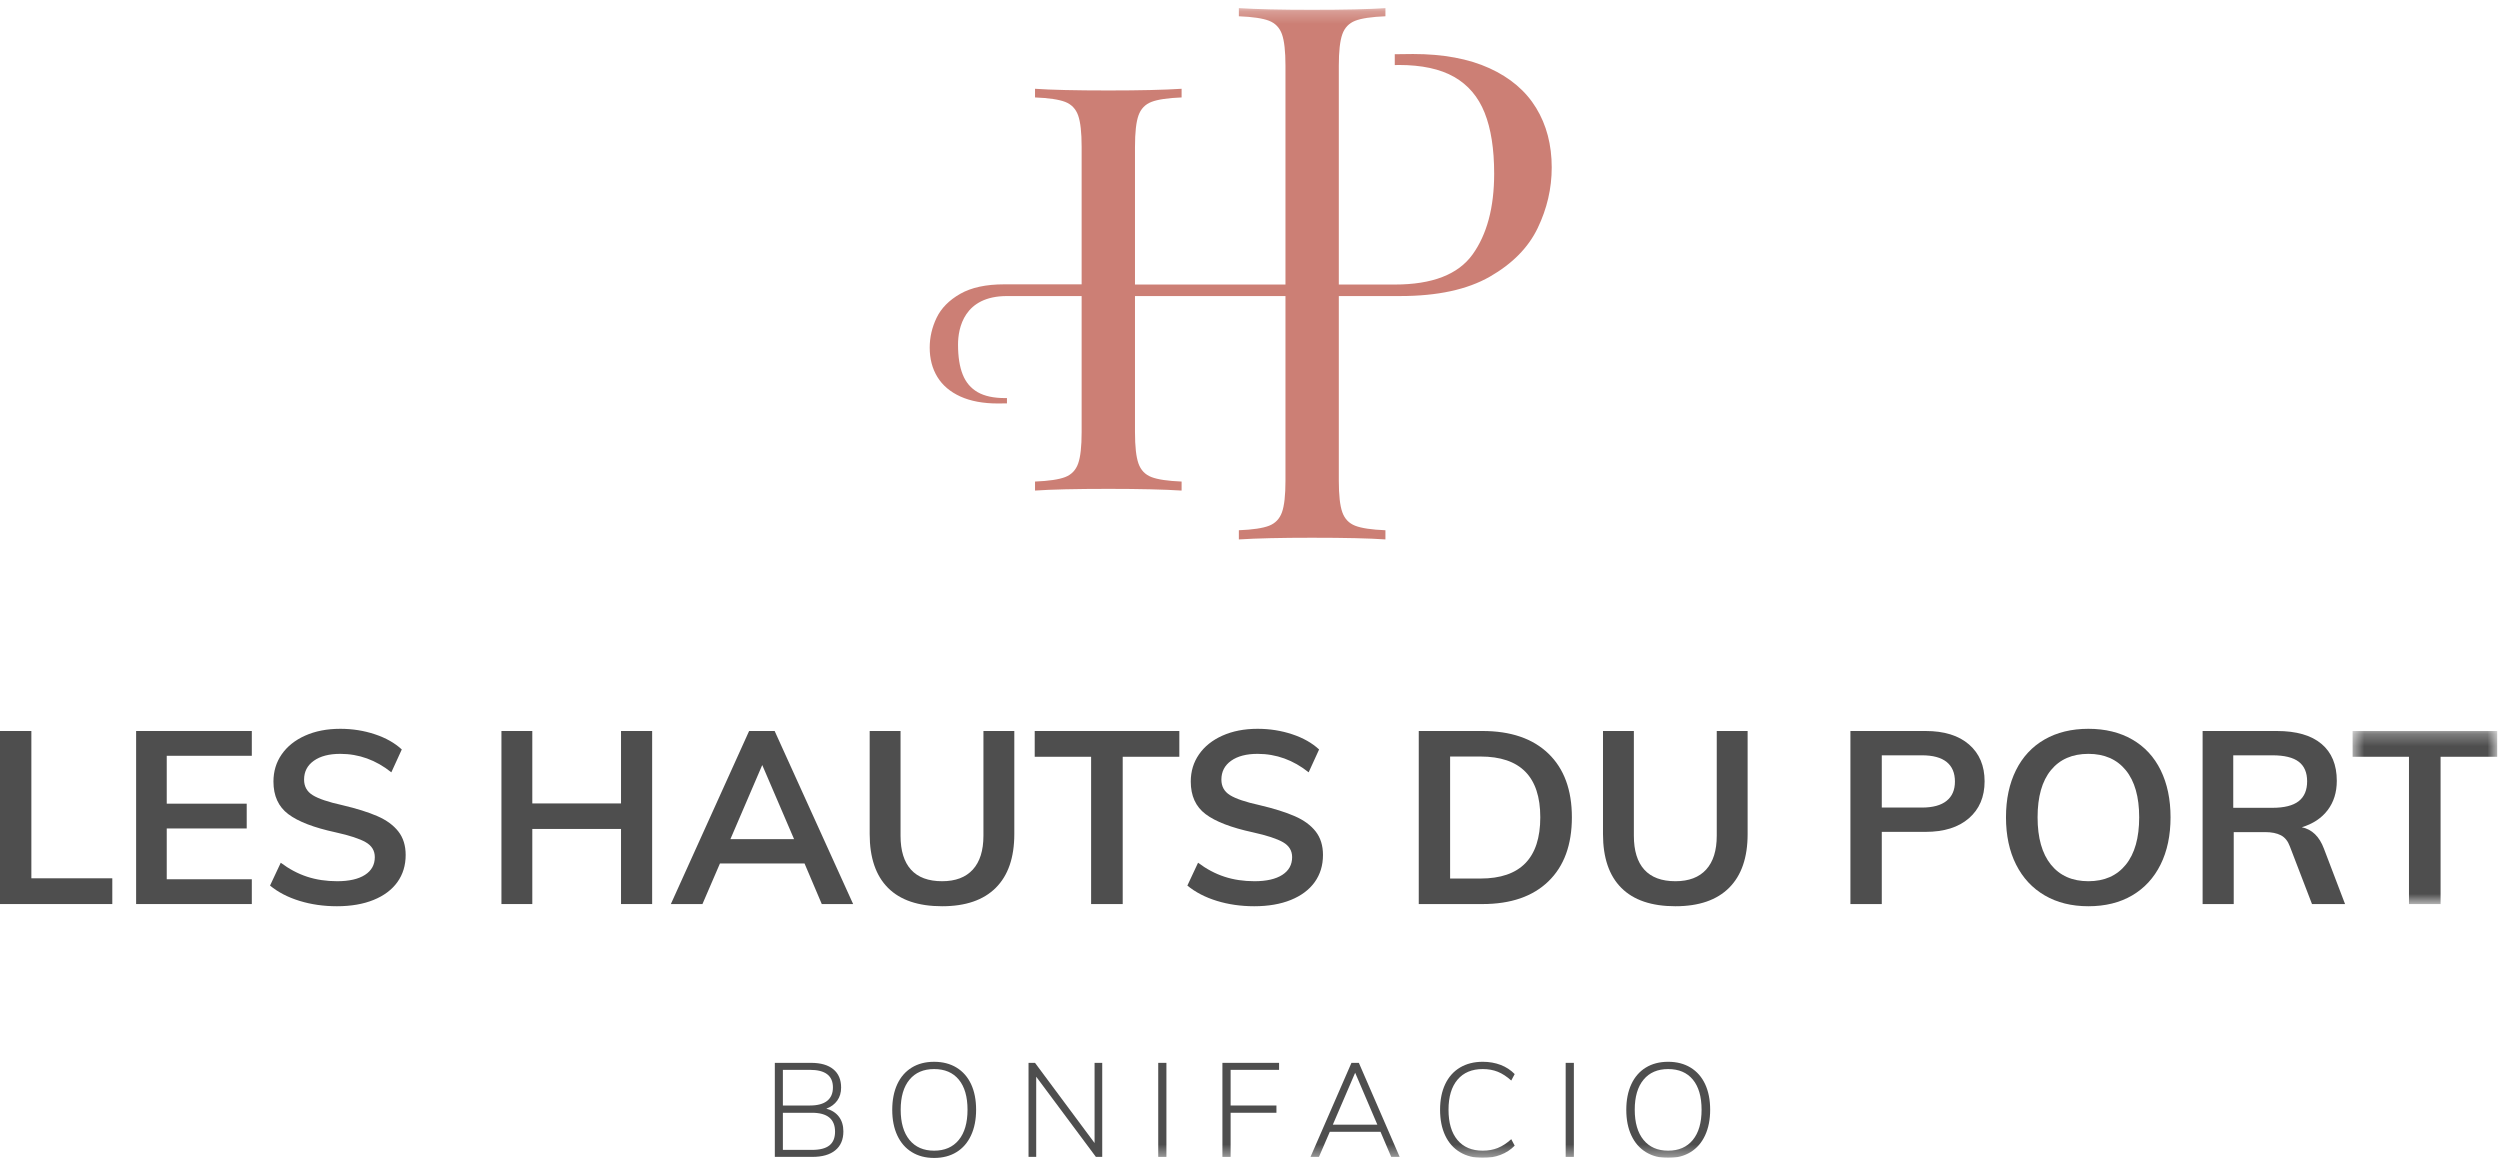 <?xml version="1.0" encoding="UTF-8"?>
<svg width="203px" height="94px" viewBox="0 0 203 94" version="1.1" xmlns="http://www.w3.org/2000/svg" xmlns:xlink="http://www.w3.org/1999/xlink">
    <!-- Generator: Sketch 47.1 (45422) - http://www.bohemiancoding.com/sketch -->
    <title>Page 1</title>
    <desc>Created with Sketch.</desc>
    <defs>
        <polygon id="path-1" points="12.296 14.317 12.296 0.264 0.553 0.264 0.553 14.317 12.296 14.317"></polygon>
        <polygon id="path-3" points="0 93.591 202.773 93.591 202.773 0.225 0 0.225"></polygon>
    </defs>
    <g id="Page-1" stroke="none" stroke-width="1" fill="none" fill-rule="evenodd">
        <g id="Desktop-HD" transform="translate(-618, -55)">
            <g id="Page-1" transform="translate(618, 55)">
                <polygon id="Fill-1" fill="#4E4E4E" points="0 59.357 0 73.409 9.119 73.409 9.119 71.318 2.547 71.318 2.547 59.357"></polygon>
                <polygon id="Fill-2" fill="#4E4E4E" points="11.053 73.409 11.053 59.357 20.447 59.357 20.447 61.37 13.539 61.37 13.539 65.258 20.033 65.258 20.033 67.271 13.539 67.271 13.539 71.396 20.447 71.396 20.447 73.409"></polygon>
                <g id="Group-46" transform="translate(0, 0.434)">
                    <path d="M24.326,72.719 C23.385,72.43 22.585,72.016 21.927,71.476 L22.797,69.62 C23.48,70.133 24.194,70.512 24.937,70.755 C25.681,70.999 26.494,71.121 27.375,71.121 C28.349,71.121 29.102,70.949 29.635,70.607 C30.167,70.265 30.434,69.785 30.434,69.166 C30.434,68.64 30.188,68.236 29.694,67.953 C29.2,67.67 28.388,67.404 27.257,67.153 C25.493,66.772 24.21,66.279 23.408,65.673 C22.605,65.068 22.204,64.186 22.204,63.028 C22.204,62.199 22.427,61.463 22.875,60.818 C23.322,60.174 23.957,59.666 24.779,59.298 C25.602,58.93 26.553,58.745 27.632,58.745 C28.619,58.745 29.556,58.893 30.444,59.19 C31.333,59.486 32.059,59.897 32.625,60.423 L31.777,62.278 C30.526,61.279 29.144,60.779 27.632,60.779 C26.724,60.779 26.007,60.966 25.481,61.341 C24.954,61.716 24.691,62.226 24.691,62.871 C24.691,63.423 24.924,63.844 25.392,64.133 C25.858,64.423 26.658,64.693 27.79,64.943 C28.96,65.219 29.914,65.518 30.652,65.841 C31.388,66.163 31.954,66.578 32.348,67.084 C32.743,67.591 32.94,68.226 32.94,68.989 C32.94,69.831 32.717,70.564 32.27,71.19 C31.822,71.815 31.178,72.298 30.335,72.64 C29.493,72.982 28.5,73.153 27.355,73.153 C26.276,73.153 25.266,73.008 24.326,72.719 Z" id="Fill-3" fill="#4E4E4E"></path>
                    <polygon id="Fill-5" fill="#4E4E4E" points="50.427 58.923 52.954 58.923 52.954 72.975 50.427 72.975 50.427 66.877 43.223 66.877 43.223 72.975 40.717 72.975 40.717 58.923 43.223 58.923 43.223 64.805 50.427 64.805"></polygon>
                    <path d="M59.308,67.706 L64.479,67.706 L61.894,61.686 L59.308,67.706 Z M66.729,72.976 L65.328,69.679 L58.46,69.679 L57.039,72.976 L54.473,72.976 L60.828,58.923 L62.901,58.923 L69.275,72.976 L66.729,72.976 Z" id="Fill-7" fill="#4E4E4E"></path>
                    <path d="M72.108,71.663 C71.115,70.67 70.618,69.213 70.618,67.292 L70.618,58.923 L73.124,58.923 L73.124,67.429 C73.124,68.64 73.408,69.558 73.973,70.183 C74.539,70.808 75.381,71.121 76.5,71.121 C77.591,71.121 78.424,70.804 78.996,70.173 C79.568,69.541 79.855,68.628 79.855,67.429 L79.855,58.923 L82.362,58.923 L82.362,67.292 C82.362,69.2 81.861,70.654 80.861,71.653 C79.862,72.653 78.408,73.153 76.5,73.153 C74.566,73.153 73.101,72.657 72.108,71.663" id="Fill-9" fill="#4E4E4E"></path>
                    <polygon id="Fill-11" fill="#4E4E4E" points="88.598 72.976 88.598 61.016 84.019 61.016 84.019 58.923 95.762 58.923 95.762 61.016 91.164 61.016 91.164 72.976"></polygon>
                    <path d="M98.812,72.719 C97.871,72.43 97.072,72.016 96.414,71.476 L97.282,69.62 C97.967,70.133 98.68,70.512 99.424,70.755 C100.167,70.999 100.979,71.121 101.861,71.121 C102.835,71.121 103.588,70.949 104.121,70.607 C104.654,70.265 104.921,69.785 104.921,69.166 C104.921,68.64 104.673,68.236 104.18,67.953 C103.686,67.67 102.874,67.404 101.742,67.153 C99.979,66.772 98.696,66.279 97.894,65.673 C97.091,65.068 96.69,64.186 96.69,63.028 C96.69,62.199 96.913,61.463 97.362,60.818 C97.808,60.174 98.442,59.666 99.265,59.298 C100.088,58.93 101.039,58.745 102.118,58.745 C103.105,58.745 104.042,58.893 104.93,59.19 C105.818,59.486 106.545,59.897 107.111,60.423 L106.263,62.278 C105.012,61.279 103.631,60.779 102.118,60.779 C101.21,60.779 100.492,60.966 99.966,61.341 C99.44,61.716 99.177,62.226 99.177,62.871 C99.177,63.423 99.41,63.844 99.877,64.133 C100.344,64.423 101.143,64.693 102.276,64.943 C103.446,65.219 104.4,65.518 105.137,65.841 C105.874,66.163 106.44,66.578 106.835,67.084 C107.229,67.591 107.426,68.226 107.426,68.989 C107.426,69.831 107.202,70.564 106.756,71.19 C106.308,71.815 105.663,72.298 104.821,72.64 C103.979,72.982 102.986,73.153 101.841,73.153 C100.762,73.153 99.752,73.008 98.812,72.719" id="Fill-13" fill="#4E4E4E"></path>
                    <path d="M120.216,70.903 C123.453,70.903 125.071,69.245 125.071,65.93 C125.071,62.641 123.453,60.996 120.216,60.996 L117.749,60.996 L117.749,70.903 L120.216,70.903 Z M115.203,58.923 L120.373,58.923 C122.676,58.923 124.462,59.535 125.732,60.758 C127.002,61.982 127.637,63.706 127.637,65.93 C127.637,68.167 127.002,69.901 125.732,71.13 C124.462,72.361 122.676,72.976 120.373,72.976 L115.203,72.976 L115.203,58.923 Z" id="Fill-15" fill="#4E4E4E"></path>
                    <path d="M131.653,71.663 C130.66,70.67 130.163,69.213 130.163,67.292 L130.163,58.923 L132.67,58.923 L132.67,67.429 C132.67,68.64 132.952,69.558 133.518,70.183 C134.084,70.808 134.926,71.121 136.044,71.121 C137.136,71.121 137.969,70.804 138.541,70.173 C139.114,69.541 139.4,68.628 139.4,67.429 L139.4,58.923 L141.907,58.923 L141.907,67.292 C141.907,69.2 141.406,70.654 140.406,71.653 C139.406,72.653 137.952,73.153 136.044,73.153 C134.111,73.153 132.647,72.657 131.653,71.663" id="Fill-17" fill="#4E4E4E"></path>
                    <path d="M156.057,65.14 C156.938,65.14 157.607,64.96 158.06,64.597 C158.514,64.236 158.741,63.712 158.741,63.028 C158.741,62.331 158.517,61.802 158.07,61.44 C157.623,61.078 156.951,60.897 156.057,60.897 L152.801,60.897 L152.801,65.14 L156.057,65.14 Z M150.254,58.923 L156.352,58.923 C157.866,58.923 159.044,59.288 159.886,60.018 C160.727,60.749 161.149,61.746 161.149,63.009 C161.149,64.272 160.724,65.272 159.876,66.009 C159.027,66.746 157.853,67.114 156.352,67.114 L152.801,67.114 L152.801,72.976 L150.254,72.976 L150.254,58.923 Z" id="Fill-19" fill="#4E4E4E"></path>
                    <path d="M172.616,69.778 C173.34,68.884 173.702,67.6 173.702,65.93 C173.702,64.272 173.34,62.999 172.616,62.11 C171.892,61.223 170.879,60.779 169.577,60.779 C168.274,60.779 167.261,61.22 166.537,62.101 C165.814,62.982 165.452,64.259 165.452,65.93 C165.452,67.6 165.814,68.884 166.537,69.778 C167.261,70.673 168.274,71.121 169.577,71.121 C170.879,71.121 171.892,70.673 172.616,69.778 M166.034,72.275 C165.027,71.689 164.251,70.854 163.705,69.768 C163.159,68.683 162.886,67.403 162.886,65.93 C162.886,64.469 163.156,63.196 163.695,62.11 C164.235,61.025 165.008,60.193 166.014,59.614 C167.021,59.035 168.209,58.745 169.577,58.745 C170.945,58.745 172.133,59.035 173.139,59.614 C174.146,60.193 174.916,61.025 175.449,62.11 C175.981,63.196 176.248,64.469 176.248,65.93 C176.248,67.403 175.978,68.683 175.438,69.768 C174.899,70.854 174.129,71.689 173.13,72.275 C172.13,72.861 170.945,73.153 169.577,73.153 C168.221,73.153 167.041,72.861 166.034,72.275" id="Fill-21" fill="#4E4E4E"></path>
                    <path d="M184.517,65.16 C185.477,65.16 186.188,64.982 186.648,64.627 C187.109,64.271 187.339,63.732 187.339,63.009 C187.339,62.298 187.113,61.768 186.659,61.42 C186.205,61.072 185.491,60.897 184.517,60.897 L181.34,60.897 L181.34,65.16 L184.517,65.16 Z M190.418,72.975 L187.734,72.975 L185.938,68.298 C185.78,67.864 185.537,67.562 185.208,67.39 C184.879,67.22 184.451,67.133 183.925,67.133 L181.379,67.133 L181.379,72.975 L178.852,72.975 L178.852,58.923 L184.872,58.923 C186.464,58.923 187.675,59.272 188.504,59.969 C189.333,60.667 189.748,61.666 189.748,62.969 C189.748,63.904 189.5,64.696 189.007,65.347 C188.513,65.998 187.813,66.463 186.905,66.739 C187.734,66.91 188.333,67.488 188.702,68.476 L190.418,72.975 Z" id="Fill-23" fill="#4E4E4E"></path>
                    <g id="Group-27" transform="translate(190.477, 58.659)">
                        <mask id="mask-2" fill="white">
                            <use xlink:href="#path-1"></use>
                        </mask>
                        <g id="Clip-26"></g>
                        <polygon id="Fill-25" fill="#4E4E4E" mask="url(#mask-2)" points="5.132 14.317 5.132 2.357 0.553 2.357 0.553 0.264 12.296 0.264 12.296 2.357 7.698 2.357 7.698 14.317"></polygon>
                    </g>
                    <path d="M67.35,92.572 C67.654,92.329 67.806,91.957 67.806,91.457 C67.806,90.435 67.18,89.923 65.93,89.923 L63.57,89.923 L63.57,92.937 L65.93,92.937 C66.572,92.937 67.046,92.815 67.35,92.572 L67.35,92.572 Z M63.57,89.333 L65.769,89.333 C66.383,89.333 66.847,89.208 67.163,88.958 C67.477,88.708 67.634,88.343 67.634,87.864 C67.634,86.914 67.012,86.438 65.769,86.438 L63.57,86.438 L63.57,89.333 Z M68.117,90.239 C68.36,90.558 68.482,90.957 68.482,91.435 C68.482,92.1 68.264,92.612 67.827,92.969 C67.391,93.327 66.773,93.505 65.972,93.505 L62.916,93.505 L62.916,85.87 L65.865,85.87 C66.644,85.87 67.245,86.043 67.666,86.39 C68.088,86.736 68.299,87.231 68.299,87.875 C68.299,88.29 68.194,88.644 67.983,88.936 C67.772,89.23 67.477,89.448 67.098,89.591 C67.534,89.705 67.874,89.922 68.117,90.239 L68.117,90.239 Z" id="Fill-28" fill="#4E4E4E"></path>
                    <g id="Group-32" transform="translate(71.841, 85.682)" fill="#4E4E4E">
                        <path d="M6.009,6.451 C6.484,5.872 6.722,5.053 6.722,3.995 C6.722,2.937 6.486,2.122 6.014,1.55 C5.542,0.977 4.873,0.692 4.009,0.692 C3.151,0.692 2.484,0.979 2.008,1.555 C1.533,2.13 1.295,2.944 1.295,3.995 C1.295,5.046 1.533,5.863 2.008,6.445 C2.484,7.028 3.151,7.319 4.009,7.319 C4.867,7.319 5.533,7.03 6.009,6.451 M2.201,7.437 C1.69,7.124 1.297,6.673 1.022,6.086 C0.747,5.5 0.609,4.807 0.609,4.005 C0.609,3.205 0.745,2.511 1.016,1.925 C1.288,1.339 1.68,0.889 2.191,0.573 C2.702,0.259 3.307,0.102 4.009,0.102 C4.709,0.102 5.316,0.259 5.831,0.573 C6.347,0.889 6.739,1.337 7.012,1.92 C7.284,2.503 7.419,3.195 7.419,3.995 C7.419,4.796 7.281,5.491 7.006,6.08 C6.731,6.671 6.337,7.124 5.826,7.437 C5.315,7.752 4.709,7.909 4.009,7.909 C3.315,7.909 2.712,7.752 2.201,7.437" id="Fill-30"></path>
                    </g>
                    <polygon id="Fill-33" fill="#4E4E4E" points="88.879 85.87 89.501 85.87 89.501 93.505 88.986 93.505 84.14 86.996 84.14 93.505 83.517 93.505 83.517 85.87 84.043 85.87 88.879 92.379"></polygon>
                    <mask id="mask-4" fill="white">
                        <use xlink:href="#path-3"></use>
                    </mask>
                    <g id="Clip-36"></g>
                    <polygon id="Fill-35" fill="#4E4E4E" mask="url(#mask-4)" points="94.048 93.505 94.713 93.505 94.713 85.87 94.048 85.87"></polygon>
                    <polygon id="Fill-37" fill="#4E4E4E" mask="url(#mask-4)" points="99.26 93.505 99.26 85.87 103.861 85.87 103.861 86.438 99.926 86.438 99.926 89.333 103.647 89.333 103.647 89.923 99.926 89.923 99.926 93.505"></polygon>
                    <path d="M108.226,90.888 L111.84,90.888 L110.039,86.673 L108.226,90.888 Z M112.966,93.505 L112.098,91.468 L107.98,91.468 L107.1,93.505 L106.414,93.505 L109.738,85.87 L110.339,85.87 L113.652,93.505 L112.966,93.505 Z" id="Fill-38" fill="#4E4E4E" mask="url(#mask-4)"></path>
                    <path d="M118.553,93.124 C118.031,92.813 117.631,92.363 117.352,91.773 C117.074,91.184 116.934,90.485 116.934,89.677 C116.934,88.876 117.074,88.182 117.352,87.596 C117.631,87.011 118.031,86.561 118.553,86.25 C119.075,85.94 119.69,85.783 120.398,85.783 C120.927,85.783 121.411,85.868 121.851,86.036 C122.291,86.204 122.671,86.452 122.993,86.781 L122.714,87.306 C122.35,86.978 121.985,86.74 121.62,86.593 C121.256,86.447 120.848,86.374 120.398,86.374 C119.519,86.374 118.836,86.661 118.349,87.237 C117.863,87.812 117.62,88.626 117.62,89.677 C117.62,90.735 117.861,91.554 118.344,92.132 C118.827,92.712 119.511,93.001 120.398,93.001 C120.848,93.001 121.256,92.928 121.62,92.781 C121.985,92.635 122.35,92.397 122.714,92.068 L122.993,92.594 C122.671,92.923 122.291,93.171 121.851,93.339 C121.411,93.507 120.927,93.591 120.398,93.591 C119.69,93.591 119.075,93.436 118.553,93.124" id="Fill-39" fill="#4E4E4E" mask="url(#mask-4)"></path>
                    <polygon id="Fill-40" fill="#4E4E4E" mask="url(#mask-4)" points="127.133 93.505 127.798 93.505 127.798 85.87 127.133 85.87"></polygon>
                    <path d="M137.455,92.132 C137.93,91.554 138.168,90.735 138.168,89.677 C138.168,88.619 137.932,87.804 137.461,87.231 C136.989,86.659 136.32,86.374 135.455,86.374 C134.597,86.374 133.93,86.661 133.455,87.237 C132.979,87.812 132.741,88.626 132.741,89.677 C132.741,90.728 132.979,91.544 133.455,92.127 C133.93,92.71 134.597,93.001 135.455,93.001 C136.313,93.001 136.979,92.712 137.455,92.132 M133.648,93.119 C133.136,92.805 132.743,92.355 132.469,91.768 C132.193,91.182 132.055,90.489 132.055,89.687 C132.055,88.886 132.191,88.193 132.463,87.607 C132.734,87.02 133.126,86.57 133.637,86.255 C134.148,85.941 134.754,85.783 135.455,85.783 C136.155,85.783 136.763,85.941 137.277,86.255 C137.793,86.57 138.186,87.019 138.457,87.602 C138.729,88.184 138.865,88.876 138.865,89.677 C138.865,90.477 138.727,91.173 138.452,91.762 C138.177,92.353 137.783,92.805 137.273,93.119 C136.761,93.434 136.155,93.591 135.455,93.591 C134.761,93.591 134.158,93.434 133.648,93.119" id="Fill-41" fill="#4E4E4E" mask="url(#mask-4)"></path>
                    <path d="M124.734,8.33 C123.891,6.947 122.626,5.871 120.939,5.103 C119.251,4.336 117.184,3.952 114.737,3.952 C114.409,3.952 113.913,3.958 113.255,3.969 L113.255,4.851 C113.362,4.848 113.461,4.842 113.574,4.842 C115.444,4.842 116.944,5.165 118.077,5.811 C119.209,6.457 120.034,7.425 120.55,8.717 C121.068,10.01 121.326,11.659 121.326,13.665 C121.326,16.416 120.74,18.605 119.57,20.232 C118.4,21.858 116.295,22.671 113.255,22.671 L110.109,22.671 L89.995,22.671 L89.995,23.605 L110.109,23.605 L113.71,23.605 C116.72,23.605 119.141,23.081 120.973,22.033 C122.804,20.984 124.1,19.669 124.859,18.088 C125.62,16.508 126,14.866 126,13.163 C126,11.324 125.578,9.713 124.734,8.33" id="Fill-42" fill="#CC7F75" mask="url(#mask-4)"></path>
                    <path d="M76.114,30.173 C76.529,30.854 77.152,31.383 77.983,31.762 C78.814,32.139 79.831,32.329 81.035,32.329 C81.197,32.329 81.441,32.325 81.765,32.32 L81.765,31.886 C81.712,31.888 81.664,31.89 81.608,31.89 C80.687,31.89 79.949,31.731 79.392,31.414 C78.834,31.095 78.428,30.618 78.174,29.982 C77.919,29.347 77.792,28.535 77.792,27.548 C77.792,26.193 78.288,23.606 81.765,23.606 L83.314,23.606 L89.159,23.606 L89.159,22.654 L83.314,22.654 L81.54,22.654 C80.059,22.654 78.868,22.912 77.966,23.428 C77.064,23.944 76.427,24.592 76.052,25.37 C75.678,26.148 75.492,26.956 75.492,27.794 C75.492,28.7 75.699,29.493 76.114,30.173" id="Fill-43" fill="#CC7F75" mask="url(#mask-4)"></path>
                    <path d="M92.446,37.209 C92.256,36.677 92.161,35.826 92.161,34.655 L92.161,28.374 L92.161,23.438 L92.161,22.503 L92.161,17.828 L92.161,11.49 C92.161,10.32 92.256,9.47 92.446,8.937 C92.636,8.405 92.985,8.041 93.495,7.842 C94.004,7.645 94.821,7.523 95.946,7.478 L95.946,6.775 C94.517,6.866 92.541,6.912 90.018,6.912 C87.327,6.912 85.336,6.866 84.044,6.775 L84.044,7.478 C85.169,7.523 85.985,7.645 86.496,7.842 C87.004,8.041 87.354,8.405 87.544,8.937 C87.734,9.47 87.829,10.32 87.829,11.49 L87.829,34.655 C87.829,35.826 87.734,36.677 87.544,37.209 C87.354,37.741 87.004,38.106 86.496,38.303 C85.985,38.501 85.169,38.622 84.044,38.668 L84.044,39.4 C85.351,39.309 87.343,39.262 90.018,39.262 C92.541,39.262 94.517,39.309 95.946,39.4 L95.946,38.668 C94.821,38.622 94.004,38.501 93.495,38.303 C92.985,38.106 92.636,37.741 92.446,37.209" id="Fill-44" fill="#CC7F75" mask="url(#mask-4)"></path>
                    <path d="M108.997,2.346 C109.187,1.814 109.536,1.45 110.046,1.251 C110.555,1.054 111.372,0.932 112.497,0.887 L112.497,0.226 C111.189,0.317 109.198,0.362 106.523,0.362 C104.03,0.362 102.054,0.317 100.595,0.226 L100.595,0.887 C101.719,0.932 102.537,1.054 103.046,1.251 C103.555,1.45 103.904,1.814 104.096,2.346 C104.285,2.879 104.38,3.73 104.38,4.9 L104.38,16.51 L104.38,21.185 L104.38,22.119 L104.38,27.055 L104.38,38.61 C104.38,39.78 104.285,40.631 104.096,41.163 C103.904,41.696 103.555,42.06 103.046,42.258 C102.537,42.455 101.719,42.577 100.595,42.622 L100.595,43.367 C102.054,43.276 104.03,43.231 106.523,43.231 C109.213,43.231 111.204,43.276 112.497,43.367 L112.497,42.622 C111.372,42.577 110.555,42.455 110.046,42.258 C109.536,42.06 109.187,41.696 108.997,41.163 C108.807,40.631 108.712,39.78 108.712,38.61 L108.712,4.9 C108.712,3.73 108.807,2.879 108.997,2.346" id="Fill-45" fill="#CC7F75" mask="url(#mask-4)"></path>
                </g>
            </g>
        </g>
    </g>
</svg>